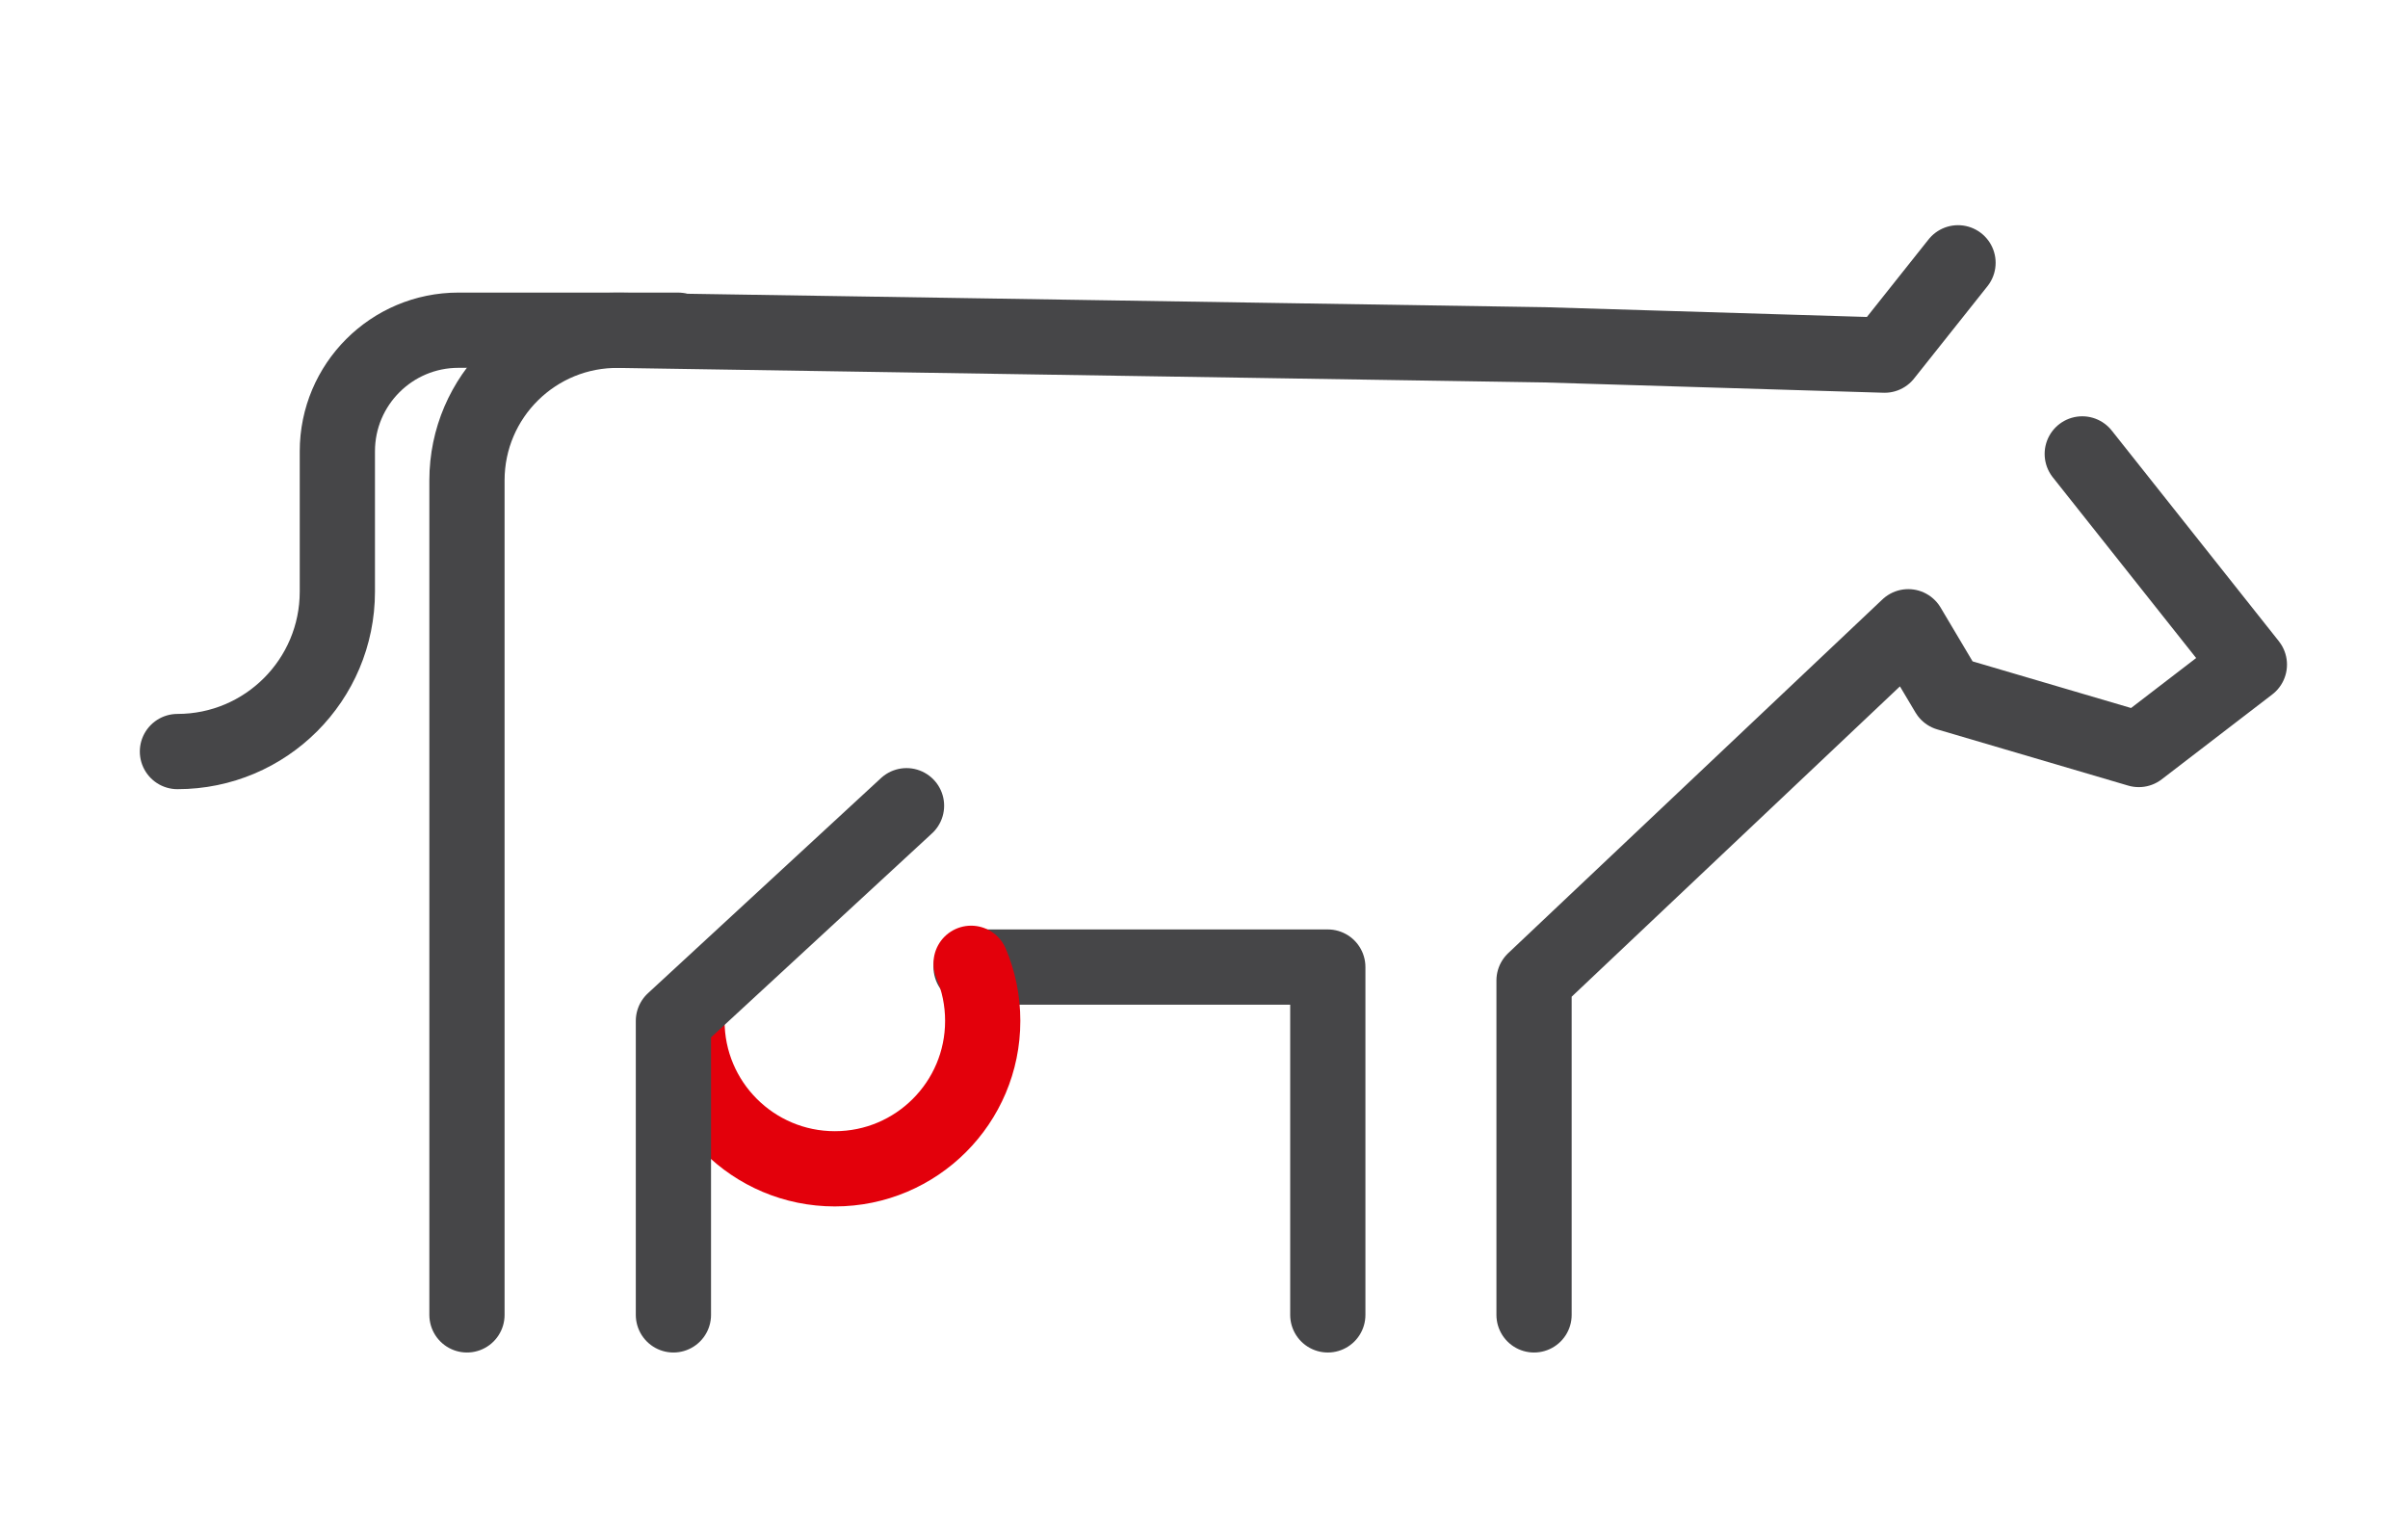 <?xml version="1.0" encoding="utf-8"?>
<!-- Generator: Adobe Illustrator 28.3.0, SVG Export Plug-In . SVG Version: 6.00 Build 0)  -->
<svg version="1.1" id="Calque_1" xmlns="http://www.w3.org/2000/svg" xmlns:xlink="http://www.w3.org/1999/xlink" x="0px" y="0px"
	 viewBox="0 0 224.06 141.77" style="enable-background:new 0 0 224.06 141.77;" xml:space="preserve">
<style type="text/css">
	.st0{fill:none;stroke:#464648;stroke-width:7;stroke-linecap:round;stroke-linejoin:round;stroke-miterlimit:10;}
	.st1{fill:none;stroke:#E3000B;stroke-width:7;stroke-linecap:round;stroke-linejoin:round;stroke-miterlimit:10;}
</style>
<g>
	<g>
		<polyline class="st0" points="193.75,42.23 209.3,61.83 199.01,69.73 181.24,64.5 177.56,58.31 142.74,91.22 142.74,122.33 		"/>
		<path class="st0" d="M43.45,122.33V44.69c0-7.8,6.39-14.08,14.18-13.96l86.1,1.35l31.63,0.96l6.83-8.59"/>
		<polyline class="st0" points="123.55,122.33 123.55,89.97 90.36,89.97 		"/>
		<path class="st1" d="M90.36,89.62c0.7,1.65,1.08,3.46,1.08,5.36c0,7.6-6.16,13.76-13.76,13.76c-7.6,0-13.76-6.16-13.76-13.76"/>
		<path class="st0" d="M63.08,30.72H42.66c-6.23,0-11.27,5.05-11.27,11.27v13.05c0,8.22-6.66,14.88-14.88,14.88h0"/>
	</g>
	<polyline class="st0" points="84.35,74.96 62.66,94.98 62.66,122.33 	"/>
</g>
</svg>
